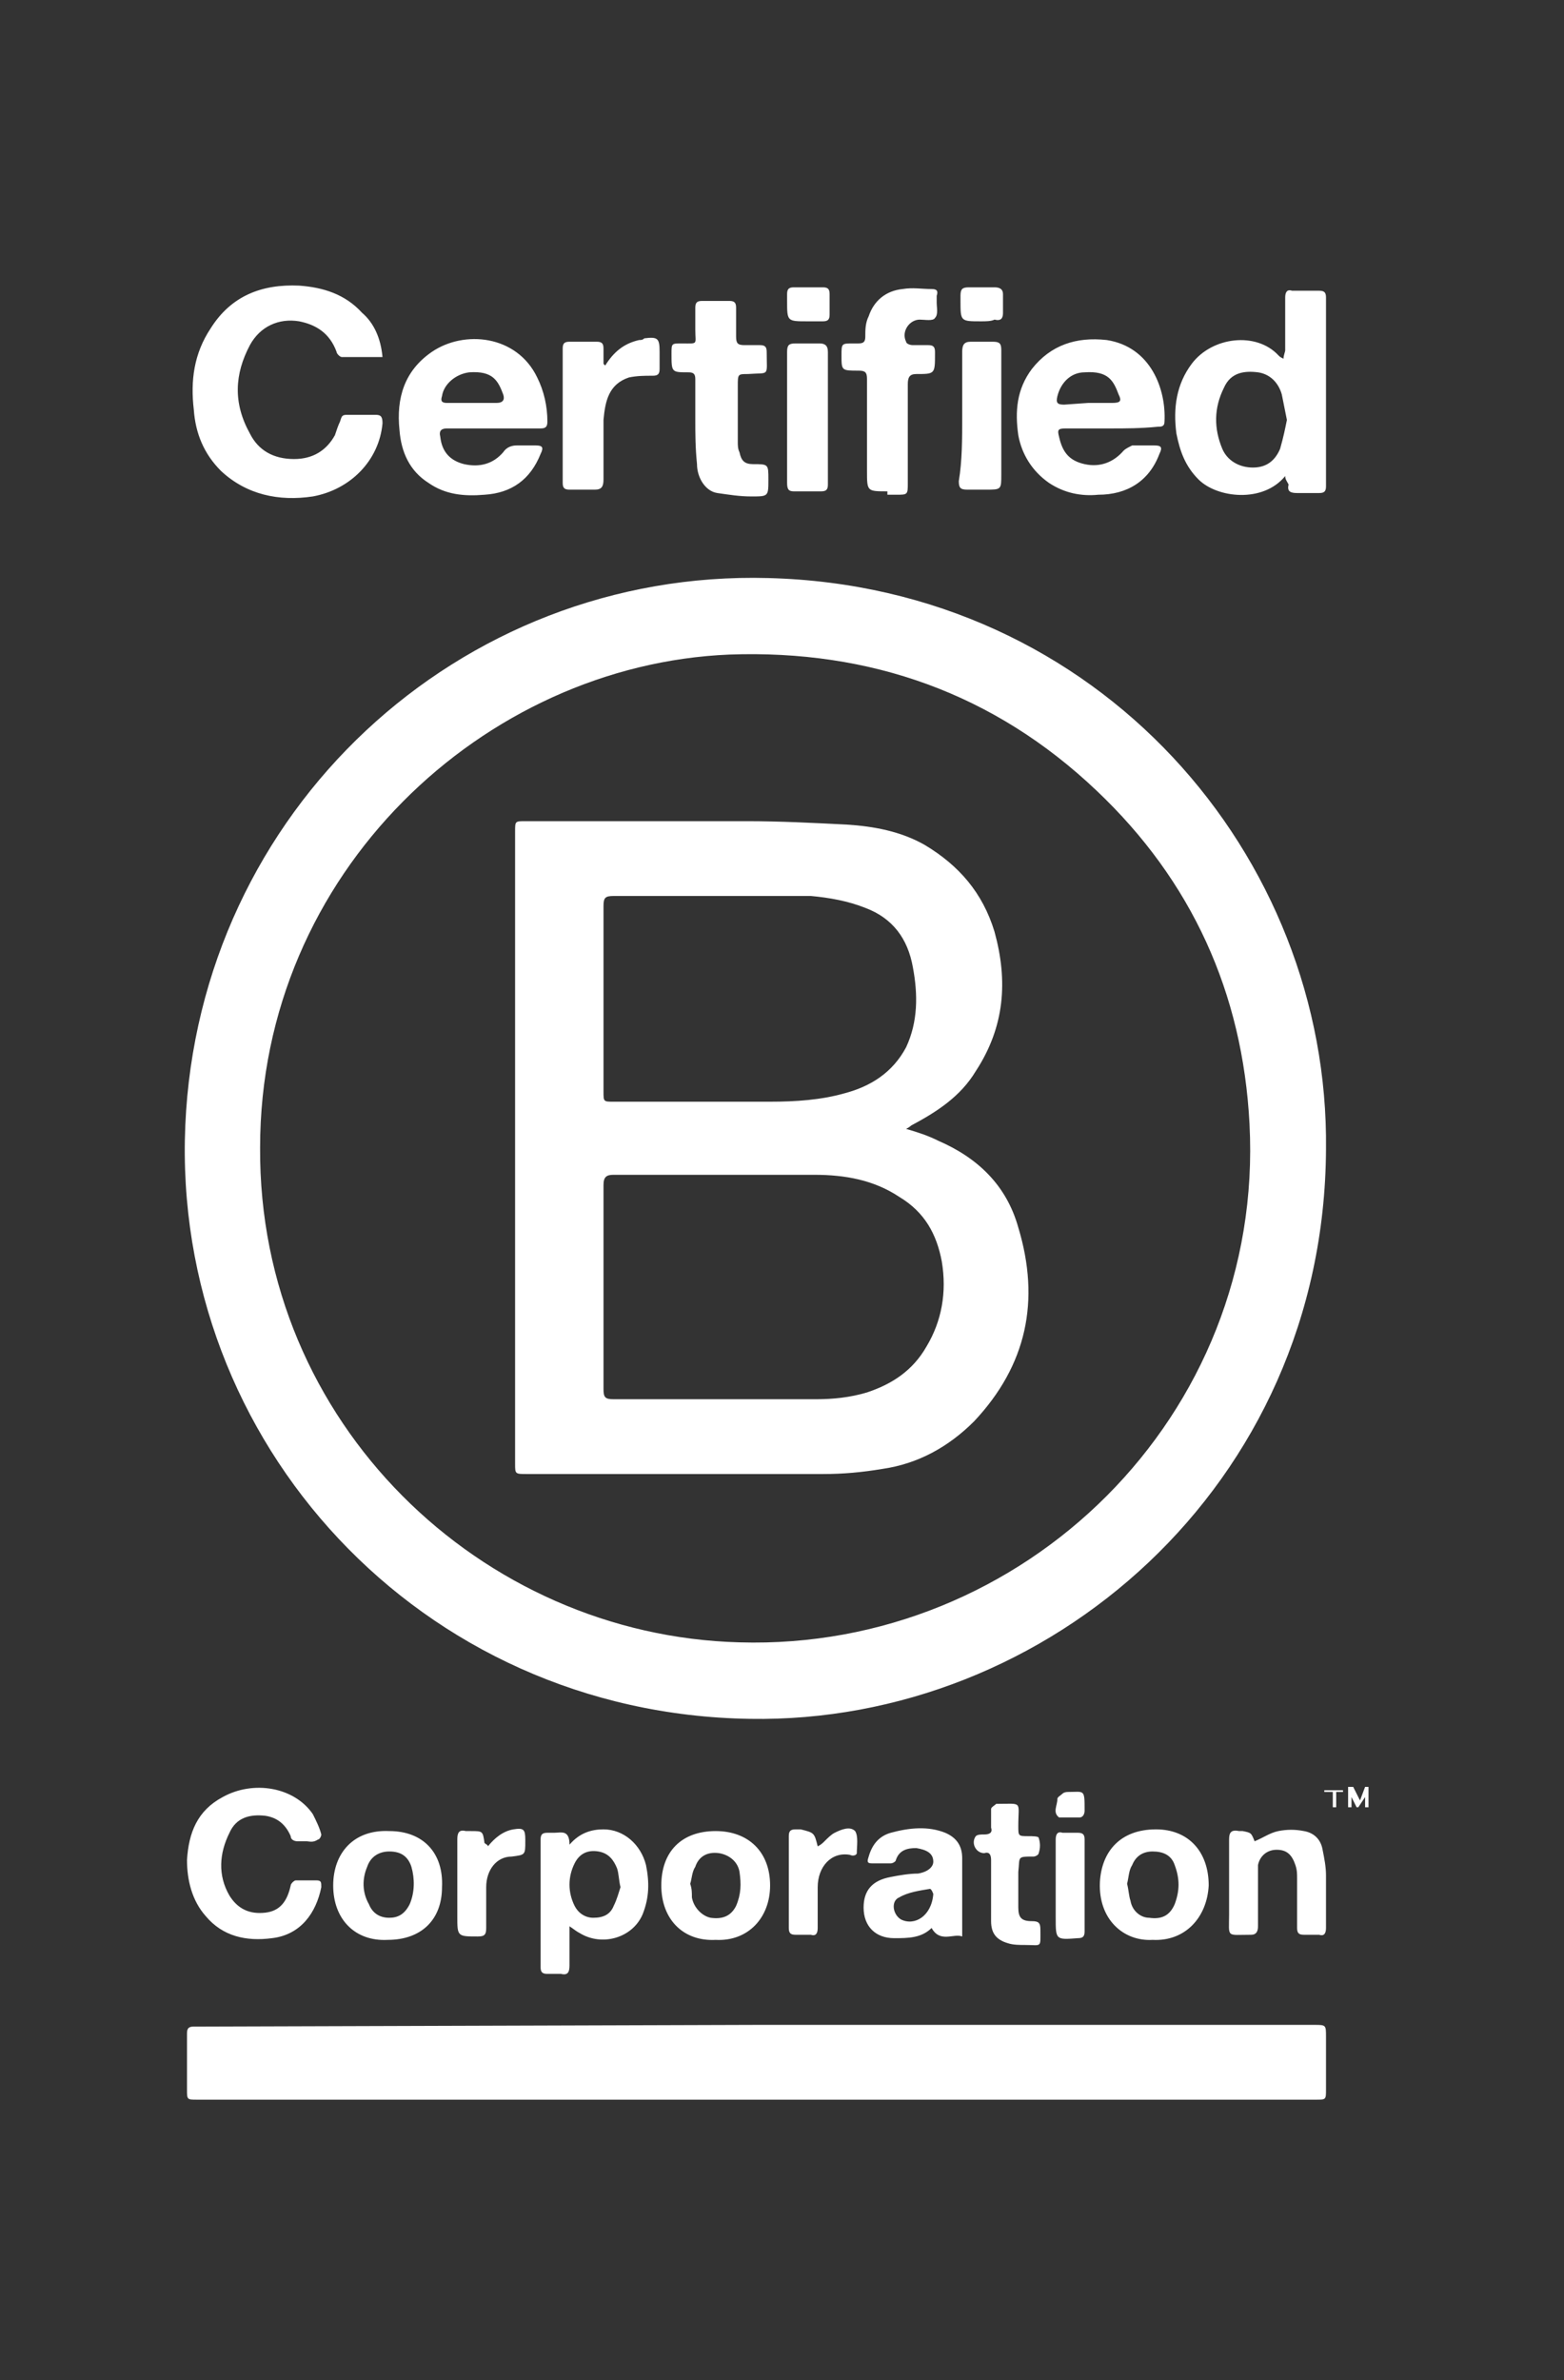<?xml version="1.0" encoding="UTF-8"?> <svg xmlns="http://www.w3.org/2000/svg" xmlns:xlink="http://www.w3.org/1999/xlink" version="1.1" id="Layer_1" x="0px" y="0px" viewBox="0 0 92 140" style="enable-background:new 0 0 92 140;" xml:space="preserve"><rect x="0" y="0" width="92" height="140" fill="#333333" stroke="none"/> <style type="text/css"> .BLabst0{fill-rule:evenodd;clip-rule:evenodd;fill:#FFFFFF;} </style> <g> <path class="BLabst0" d="M15.3,67.5c-0.1,16.2,13,28.7,28.2,29.1c16.7,0.5,30.9-13.3,30-30.5c-0.4-7.7-3.4-14.3-9-19.6 c-6-5.7-13.3-8.3-21.6-8C28.5,39.1,15.3,51.3,15.3,67.5 M78,67.6c-0.1,19.8-16.4,33.8-33.9,33.5c-19.4-0.3-34-16.3-33.2-34.9 C11.7,47.7,27,33.5,45.2,34C64.7,34.5,78.2,50.4,78,67.6 M44.5,119.1l32.8,0c0.7,0,0.7,0,0.7,0.7v3.1c0,0.6,0,0.6-0.6,0.6H11.6 c-0.6,0-0.6,0-0.6-0.6c0-1.1,0-2.2,0-3.3c0-0.3,0.1-0.4,0.4-0.4c0.1,0,0.3,0,0.4,0L44.5,119.1L44.5,119.1z M22.5,21 c-0.8,0-1.6,0-2.4,0c-0.1,0-0.3-0.2-0.3-0.3c-0.4-1.1-1.2-1.6-2.2-1.8c-1.2-0.2-2.3,0.3-2.9,1.4c-0.9,1.7-1,3.4,0,5.2 c0.5,1,1.4,1.5,2.6,1.5c1.1,0,1.9-0.5,2.4-1.4c0.1-0.3,0.2-0.6,0.3-0.8c0.1-0.3,0.1-0.4,0.4-0.4c0.6,0,1.2,0,1.7,0 c0.3,0,0.4,0.1,0.4,0.5c-0.2,2.2-1.9,3.9-4.1,4.3c-2,0.3-3.9-0.1-5.4-1.5c-1-1-1.5-2.2-1.6-3.6c-0.2-1.7,0-3.3,1-4.8 c1.2-1.9,3-2.6,5.2-2.5c1.4,0.1,2.7,0.5,3.7,1.6C22,19,22.4,19.9,22.5,21 M75.7,24.7c-0.1-0.5-0.2-1-0.3-1.5 c-0.2-0.7-0.7-1.2-1.4-1.3c-0.8-0.1-1.6,0-2,0.9c-0.6,1.2-0.6,2.4-0.1,3.6c0.3,0.7,1,1.1,1.8,1.1c0.8,0,1.3-0.4,1.6-1.1 C75.5,25.7,75.6,25.2,75.7,24.7 M75.6,28c-1.3,1.6-4,1.3-5.1,0.2c-0.8-0.8-1.1-1.7-1.3-2.7c-0.2-1.5,0-2.9,0.9-4.1 c1.2-1.6,3.8-1.9,5.1-0.5c0.1,0.1,0.1,0.1,0.3,0.2c0-0.2,0.1-0.4,0.1-0.5c0-1,0-2.1,0-3.1c0-0.3,0.1-0.5,0.4-0.4c0.5,0,1,0,1.6,0 c0.3,0,0.4,0.1,0.4,0.4c0,3.7,0,7.4,0,11.1c0,0.3-0.1,0.4-0.4,0.4c-0.4,0-0.9,0-1.3,0c-0.4,0-0.6-0.1-0.5-0.5 C75.7,28.3,75.6,28.2,75.6,28 M27.7,23.7c0.5,0,1,0,1.5,0c0.4,0,0.5-0.2,0.4-0.5c-0.3-0.8-0.6-1.4-2-1.3c-0.8,0.1-1.5,0.7-1.6,1.4 c-0.1,0.3,0,0.4,0.3,0.4C26.7,23.7,27.2,23.7,27.7,23.7 M29,25.2c-0.9,0-1.8,0-2.7,0c-0.3,0-0.5,0.1-0.4,0.5 c0.1,0.9,0.6,1.4,1.4,1.6c0.9,0.2,1.7,0,2.3-0.7c0.2-0.3,0.5-0.4,0.8-0.4c0.4,0,0.7,0,1.1,0c0.4,0,0.5,0.1,0.3,0.5 c-0.6,1.5-1.7,2.3-3.3,2.4c-1.2,0.1-2.3,0-3.3-0.7c-1.1-0.7-1.6-1.8-1.7-3.1c-0.2-1.9,0.3-3.5,1.9-4.6c1.9-1.3,5-1,6.2,1.5 c0.4,0.8,0.6,1.7,0.6,2.6c0,0.3-0.1,0.4-0.4,0.4C30.8,25.2,29.9,25.2,29,25.2 M64,23.7c0.5,0,1,0,1.4,0c0.5,0,0.6-0.1,0.4-0.5 c-0.3-0.8-0.6-1.4-2-1.3c-0.8,0-1.4,0.6-1.6,1.4c-0.1,0.4,0,0.5,0.4,0.5L64,23.7 M65.3,25.2c-0.9,0-1.8,0-2.6,0 c-0.5,0-0.5,0.1-0.4,0.5c0.2,0.9,0.6,1.4,1.5,1.6c0.9,0.2,1.7-0.1,2.3-0.8c0.1-0.1,0.3-0.2,0.5-0.3c0.4,0,0.8,0,1.3,0 c0.4,0,0.5,0.1,0.3,0.5c-0.6,1.6-1.9,2.4-3.6,2.4c-1,0.1-2-0.1-2.9-0.7c-1-0.7-1.6-1.7-1.8-2.8c-0.2-1.4-0.1-2.7,0.8-3.9 c1.1-1.4,2.6-1.9,4.4-1.7c2.6,0.4,3.5,2.9,3.4,4.8c0,0.3-0.2,0.3-0.4,0.3C67.1,25.2,66.2,25.2,65.3,25.2 M52.2,28.9 c-1.2,0-1.2,0-1.2-1.2c0-1.8,0-3.6,0-5.4c0-0.4-0.1-0.5-0.5-0.5c-1,0-1,0-1-0.9c0-0.7,0-0.7,0.7-0.7c0.1,0,0.2,0,0.3,0 c0.3,0,0.4-0.1,0.4-0.4c0-0.4,0-0.8,0.2-1.2c0.3-0.9,1-1.5,2-1.6c0.6-0.1,1.1,0,1.7,0c0.3,0,0.4,0.1,0.3,0.4c0,0.1,0,0.2,0,0.4 c0,0.3,0.1,0.7-0.1,0.9c-0.1,0.2-0.6,0.1-0.9,0.1c-0.6,0-1.1,0.7-0.8,1.3c0,0.1,0.2,0.2,0.4,0.2c0.3,0,0.6,0,0.9,0 c0.3,0,0.4,0.1,0.4,0.4c0,0,0,0.1,0,0.1c0,1.2,0,1.2-1.1,1.2c-0.4,0-0.5,0.2-0.5,0.6c0,1.9,0,3.9,0,5.8c0,0.7,0,0.7-0.7,0.7H52.2 M40.9,24.7c0-0.8,0-1.6,0-2.4c0-0.3-0.1-0.4-0.4-0.4c-1,0-1,0-1-1.1c0-0.6,0-0.6,0.6-0.6c1,0,0.8,0.1,0.8-0.8c0-0.4,0-0.9,0-1.3 c0-0.3,0.1-0.4,0.4-0.4c0.5,0,1.1,0,1.6,0c0.3,0,0.4,0.1,0.4,0.4c0,0.6,0,1.1,0,1.7c0,0.4,0.1,0.5,0.5,0.5c0.3,0,0.6,0,0.9,0 c0.3,0,0.4,0.1,0.4,0.4c0,1.5,0.2,1.2-1.1,1.3c-0.6,0-0.6,0-0.6,0.7c0,1.1,0,2.2,0,3.3c0,0.2,0,0.4,0.1,0.6 c0.1,0.5,0.3,0.7,0.8,0.7c0.9,0,0.9,0,0.9,0.9c0,1,0,1-1,1c-0.7,0-1.3-0.1-2-0.2c-0.7-0.1-1.2-0.9-1.2-1.7 C40.9,26.3,40.9,25.5,40.9,24.7 M18,108.3c-0.2,0-0.4,0-0.5,0c-0.2,0-0.4-0.1-0.4-0.3c-0.3-0.7-0.8-1.1-1.5-1.2 c-0.9-0.1-1.7,0.1-2.1,1c-0.6,1.2-0.7,2.5,0,3.7c0.5,0.8,1.2,1.1,2.1,1c0.9-0.1,1.3-0.7,1.5-1.6c0-0.1,0.2-0.3,0.3-0.3 c0.4,0,0.8,0,1.2,0c0.3,0,0.3,0.1,0.3,0.4c-0.3,1.5-1.2,2.8-2.9,3c-1.5,0.2-2.9-0.1-3.9-1.3c-0.8-0.9-1.1-2.1-1.1-3.3 c0.1-1.6,0.6-2.9,2.1-3.7c1.8-1,4.2-0.6,5.3,1c0.2,0.4,0.4,0.8,0.5,1.2c0,0.1-0.1,0.3-0.2,0.3C18.4,108.4,18.2,108.3,18,108.3 L18,108.3L18,108.3z M36.5,111c-0.1-0.4-0.1-0.8-0.2-1.1c-0.2-0.5-0.5-0.9-1.1-1c-0.6-0.1-1.1,0.1-1.4,0.7c-0.4,0.8-0.4,1.7,0,2.5 c0.2,0.4,0.6,0.7,1.1,0.7c0.6,0,1-0.2,1.2-0.7C36.3,111.7,36.4,111.3,36.5,111 M33.5,113.3c0,0.8,0,1.5,0,2.3 c0,0.4-0.1,0.6-0.5,0.5c-0.3,0-0.5,0-0.8,0c-0.3,0-0.4-0.1-0.4-0.4c0-2.5,0-5,0-7.5c0-0.3,0.1-0.4,0.4-0.4c0.1,0,0.2,0,0.4,0 c0.4,0,0.9-0.2,0.9,0.7c0.6-0.7,1.3-0.9,2-0.9c1.2,0,2.2,0.9,2.5,2.1c0.2,1,0.2,1.9-0.2,2.9c-0.6,1.4-2.4,1.9-3.7,1.1 C33.9,113.6,33.8,113.5,33.5,113.3 M35.6,21.5c0.5-0.8,1.1-1.3,2-1.5c0.1,0,0.2,0,0.3-0.1c0.8-0.1,0.9,0,0.9,0.8c0,0.3,0,0.7,0,1 c0,0.3-0.1,0.4-0.4,0.4c-0.5,0-0.9,0-1.4,0.1c-1.2,0.4-1.4,1.4-1.5,2.5c0,1.2,0,2.3,0,3.5c0,0.4-0.1,0.6-0.5,0.6c-0.5,0-1,0-1.5,0 c-0.3,0-0.4-0.1-0.4-0.4c0-2.6,0-5.3,0-7.9c0-0.3,0.1-0.4,0.4-0.4c0.5,0,1,0,1.6,0c0.3,0,0.4,0.1,0.4,0.4c0,0.3,0,0.6,0,0.9 L35.6,21.5 M54.9,111.4c0,0-0.1-0.3-0.2-0.3c-0.6,0.1-1.3,0.2-1.8,0.5c-0.5,0.2-0.4,1,0.1,1.3C53.8,113.3,54.8,112.7,54.9,111.4z M56.6,113.9c-0.5-0.2-1.3,0.4-1.8-0.5c-0.6,0.6-1.4,0.6-2.2,0.6c-1.1,0-1.8-0.7-1.8-1.8c0-1,0.5-1.6,1.6-1.8 c0.5-0.1,1.1-0.2,1.6-0.2c0.6-0.1,0.9-0.4,0.9-0.7c0-0.5-0.4-0.7-1-0.8c-0.5,0-1,0.1-1.2,0.7c0,0.1-0.2,0.2-0.3,0.2 c-0.4,0-0.7,0-1.1,0c-0.3,0-0.3-0.1-0.2-0.4c0.2-0.7,0.6-1.2,1.3-1.4c1.1-0.3,2.2-0.4,3.2,0c0.7,0.3,1,0.8,1,1.5c0,0.8,0,1.6,0,2.5 V113.9z M40.6,110.8L40.6,110.8c0.1,0.3,0.1,0.5,0.1,0.8c0.1,0.6,0.6,1.1,1.1,1.2c0.7,0.1,1.2-0.1,1.5-0.7c0.3-0.7,0.3-1.3,0.2-2 c-0.1-0.6-0.6-1-1.2-1.1c-0.7-0.1-1.2,0.2-1.4,0.8C40.7,110.1,40.7,110.5,40.6,110.8 M42.1,114.1c-1.9,0.1-3.2-1.2-3.2-3.2 c0-2,1.2-3.2,3.2-3.2c1.9,0,3.2,1.2,3.2,3.2C45.3,112.8,44,114.2,42.1,114.1 M22.9,112.8c0.5,0,0.9-0.2,1.2-0.8 c0.3-0.7,0.3-1.5,0.1-2.2c-0.2-0.6-0.6-0.9-1.3-0.9c-0.6,0-1.1,0.3-1.3,0.9c-0.3,0.7-0.3,1.5,0.1,2.2 C21.9,112.5,22.3,112.8,22.9,112.8 M22.8,114.1c-1.9,0.1-3.2-1.2-3.2-3.2c0-1.9,1.2-3.3,3.3-3.2c2,0,3.2,1.3,3.1,3.3 C26,112.9,24.8,114.1,22.8,114.1 M66.3,110.8c0.1,0.4,0.1,0.7,0.2,1c0.1,0.6,0.6,1,1.1,1c0.7,0.1,1.2-0.1,1.5-0.8 c0.3-0.8,0.3-1.5,0-2.3c-0.2-0.6-0.7-0.8-1.3-0.8c-0.6,0-1,0.3-1.2,0.8C66.4,110,66.4,110.4,66.3,110.8 M67.8,114.1 c-1.7,0.1-3.2-1.2-3.1-3.4c0.1-1.8,1.2-3.1,3.3-3.1c1.9,0,3.1,1.3,3.1,3.3C71,112.8,69.7,114.2,67.8,114.1 M73.8,108.3 c0.5-0.2,0.9-0.5,1.4-0.6c0.5-0.1,1-0.1,1.5,0c0.6,0.1,1,0.5,1.1,1.1c0.1,0.5,0.2,1,0.2,1.5c0,1,0,2.1,0,3.1c0,0.3-0.1,0.5-0.4,0.4 c-0.3,0-0.6,0-0.9,0c-0.3,0-0.4-0.1-0.4-0.4c0-1,0-1.9,0-2.9c0-0.3,0-0.5-0.1-0.8c-0.2-0.6-0.5-0.9-1.1-0.9c-0.6,0-1,0.4-1.1,0.9 c0,0.2,0,0.4,0,0.6c0,1,0,2,0,3c0,0.3-0.1,0.5-0.4,0.5c-1.5,0-1.3,0.2-1.3-1.2c0-1.5,0-2.9,0-4.4c0-0.4,0.1-0.6,0.6-0.5 c0.1,0,0.1,0,0.2,0C73.6,107.8,73.6,107.8,73.8,108.3 M56.6,24.5c0-1.3,0-2.5,0-3.8c0-0.4,0.1-0.6,0.5-0.6c0.4,0,0.9,0,1.3,0 c0.4,0,0.5,0.1,0.5,0.5c0,2.4,0,4.8,0,7.3c0,0.9,0,0.9-0.9,0.9c-0.4,0-0.7,0-1.1,0c-0.4,0-0.5-0.1-0.5-0.5 C56.6,27.1,56.6,25.8,56.6,24.5 M46.3,24.5c0-1.3,0-2.5,0-3.8c0-0.4,0.1-0.5,0.5-0.5c0.5,0,1,0,1.4,0c0.3,0,0.5,0.1,0.5,0.5 c0,2.6,0,5.2,0,7.8c0,0.3-0.1,0.4-0.4,0.4c-0.5,0-1,0-1.6,0c-0.3,0-0.4-0.1-0.4-0.5C46.3,27.1,46.3,25.8,46.3,24.5 M58.3,111 c0-0.5,0-1.1,0-1.6c0-0.3-0.1-0.5-0.4-0.4c-0.5,0-0.8-0.6-0.5-1c0.1-0.1,0.3-0.1,0.5-0.1c0.3,0,0.5-0.1,0.4-0.4c0-0.4,0-0.7,0-1.1 c0-0.1,0.2-0.2,0.3-0.3c0,0,0,0,0,0c1.6,0,1.3-0.2,1.3,1.3c0,0.6,0,0.6,0.6,0.6c0.2,0,0.6,0,0.6,0.1c0.1,0.3,0.1,0.6,0,0.9 c0,0.1-0.2,0.2-0.3,0.2c-1,0-0.8,0-0.9,0.9c0,0.7,0,1.4,0,2.1c0,0.6,0.2,0.8,0.8,0.8c0.4,0,0.5,0.1,0.5,0.5c0,1.1,0.1,0.9-0.9,0.9 c-0.3,0-0.7,0-1-0.1c-0.7-0.2-1-0.6-1-1.3C58.3,112,58.3,111.5,58.3,111 M28.7,108.6c0.4-0.5,0.9-0.9,1.5-1c0.6-0.1,0.7,0,0.7,0.6 v0.1c0,0.8,0,0.8-0.8,0.9c-0.9,0-1.5,0.8-1.5,1.8c0,0.8,0,1.6,0,2.4c0,0.4-0.1,0.5-0.5,0.5c-1.2,0-1.2,0-1.2-1.2c0-1.5,0-3,0-4.5 c0-0.4,0.1-0.6,0.5-0.5c0.1,0,0.2,0,0.3,0c0.7,0,0.7,0,0.8,0.7C28.6,108.5,28.7,108.5,28.7,108.6 M48.1,108.6 c0.2-0.1,0.3-0.2,0.4-0.3c0.2-0.2,0.4-0.4,0.6-0.5c0.4-0.2,0.9-0.4,1.2-0.1c0.2,0.3,0.1,0.9,0.1,1.3c0,0.1-0.2,0.2-0.4,0.1 c-1.1-0.2-1.9,0.7-1.9,1.9c0,0.8,0,1.6,0,2.4c0,0.3-0.1,0.5-0.4,0.4c-0.3,0-0.6,0-0.9,0c-0.3,0-0.4-0.1-0.4-0.4c0-1.8,0-3.6,0-5.4 c0-0.3,0.1-0.4,0.4-0.4c0.1,0,0.2,0,0.3,0C47.9,107.8,47.9,107.8,48.1,108.6 M62.1,110.8c0-0.9,0-1.8,0-2.6c0-0.3,0.1-0.5,0.4-0.4 c0.3,0,0.6,0,0.9,0c0.3,0,0.4,0.1,0.4,0.4c0,1.8,0,3.6,0,5.4c0,0.3-0.1,0.4-0.4,0.4c-1.3,0.1-1.3,0.1-1.3-1.2V110.8 M47.5,18.9 c-1.2,0-1.2,0-1.2-1.2c0-0.1,0-0.2,0-0.4c0-0.3,0.1-0.4,0.4-0.4c0.6,0,1.1,0,1.7,0c0.3,0,0.4,0.1,0.4,0.4c0,0.4,0,0.8,0,1.2 c0,0.3-0.1,0.4-0.4,0.4C48,18.9,47.8,18.9,47.5,18.9 M57.7,18.9c-1.2,0-1.2,0-1.2-1.2c0-0.1,0-0.2,0-0.3c0-0.4,0.1-0.5,0.5-0.5 c0.5,0,1,0,1.5,0c0.3,0,0.5,0.1,0.5,0.4c0,0.4,0,0.7,0,1.1c0,0.3-0.1,0.5-0.5,0.4C58.3,18.9,58,18.9,57.7,18.9 M62.8,105.4 c1,0,1-0.2,1,1.1c0,0.2-0.1,0.4-0.3,0.4c-0.4,0-0.7,0-1.1,0c0,0-0.1,0-0.1,0c-0.4-0.3-0.1-0.7-0.1-1.1c0-0.1,0.2-0.2,0.3-0.3 C62.6,105.4,62.8,105.4,62.8,105.4 M80.3,105.1h0.2v1.2h-0.2v-0.6l-0.4,0.6h-0.1l-0.3-0.6v0.6h-0.2l0-1.2h0.3l0.4,0.8L80.3,105.1z M78.4,106.3v-0.9h-0.5v-0.1H79c0,0,0,0.1,0,0.1h-0.4v0.9H78.4z"></path> <path class="BLabst0" d="M41.9,52.7L41.9,52.7c-1.9,0-3.9,0-5.8,0c-0.5,0-0.6,0.1-0.6,0.6c0,3.6,0,7.3,0,10.9c0,0.6,0,0.6,0.6,0.6 c3.1,0,6.1,0,9.2,0c1.5,0,3-0.1,4.4-0.5c1.5-0.4,2.8-1.2,3.6-2.7c0.7-1.5,0.7-3.1,0.4-4.7c-0.3-1.7-1.2-2.9-2.8-3.5 c-1-0.4-2.1-0.6-3.2-0.7C45.7,52.7,43.8,52.7,41.9,52.7 M42.6,82.3c1.8,0,3.6,0,5.4,0c1,0,2-0.1,3-0.4c1.5-0.5,2.7-1.3,3.5-2.7 c0.9-1.5,1.2-3.2,0.9-5c-0.3-1.6-1-2.9-2.5-3.8c-1.5-1-3.2-1.3-5-1.3c-3.9,0-7.9,0-11.8,0c-0.4,0-0.6,0.1-0.6,0.6c0,4,0,8,0,12 c0,0.5,0.1,0.6,0.6,0.6C38.3,82.3,40.4,82.3,42.6,82.3 M53.3,66.4c0.7,0.2,1.3,0.4,1.9,0.7c2.3,1,4,2.6,4.7,5.1 c1.3,4.3,0.5,8.1-2.6,11.4c-1.5,1.5-3.3,2.5-5.4,2.8c-1.2,0.2-2.3,0.3-3.5,0.3c-5.8,0-11.6,0-17.4,0c-0.7,0-0.7,0-0.7-0.6V48.9 c0-0.6,0-0.6,0.6-0.6c4.3,0,8.7,0,13,0c2,0,3.9,0.1,5.9,0.2c1.6,0.1,3.2,0.4,4.6,1.2c2,1.2,3.4,2.8,4.1,5.1 c0.8,2.9,0.6,5.6-1.1,8.2c-0.9,1.5-2.3,2.4-3.8,3.2C53.6,66.2,53.5,66.3,53.3,66.4"></path> </g> </svg> 